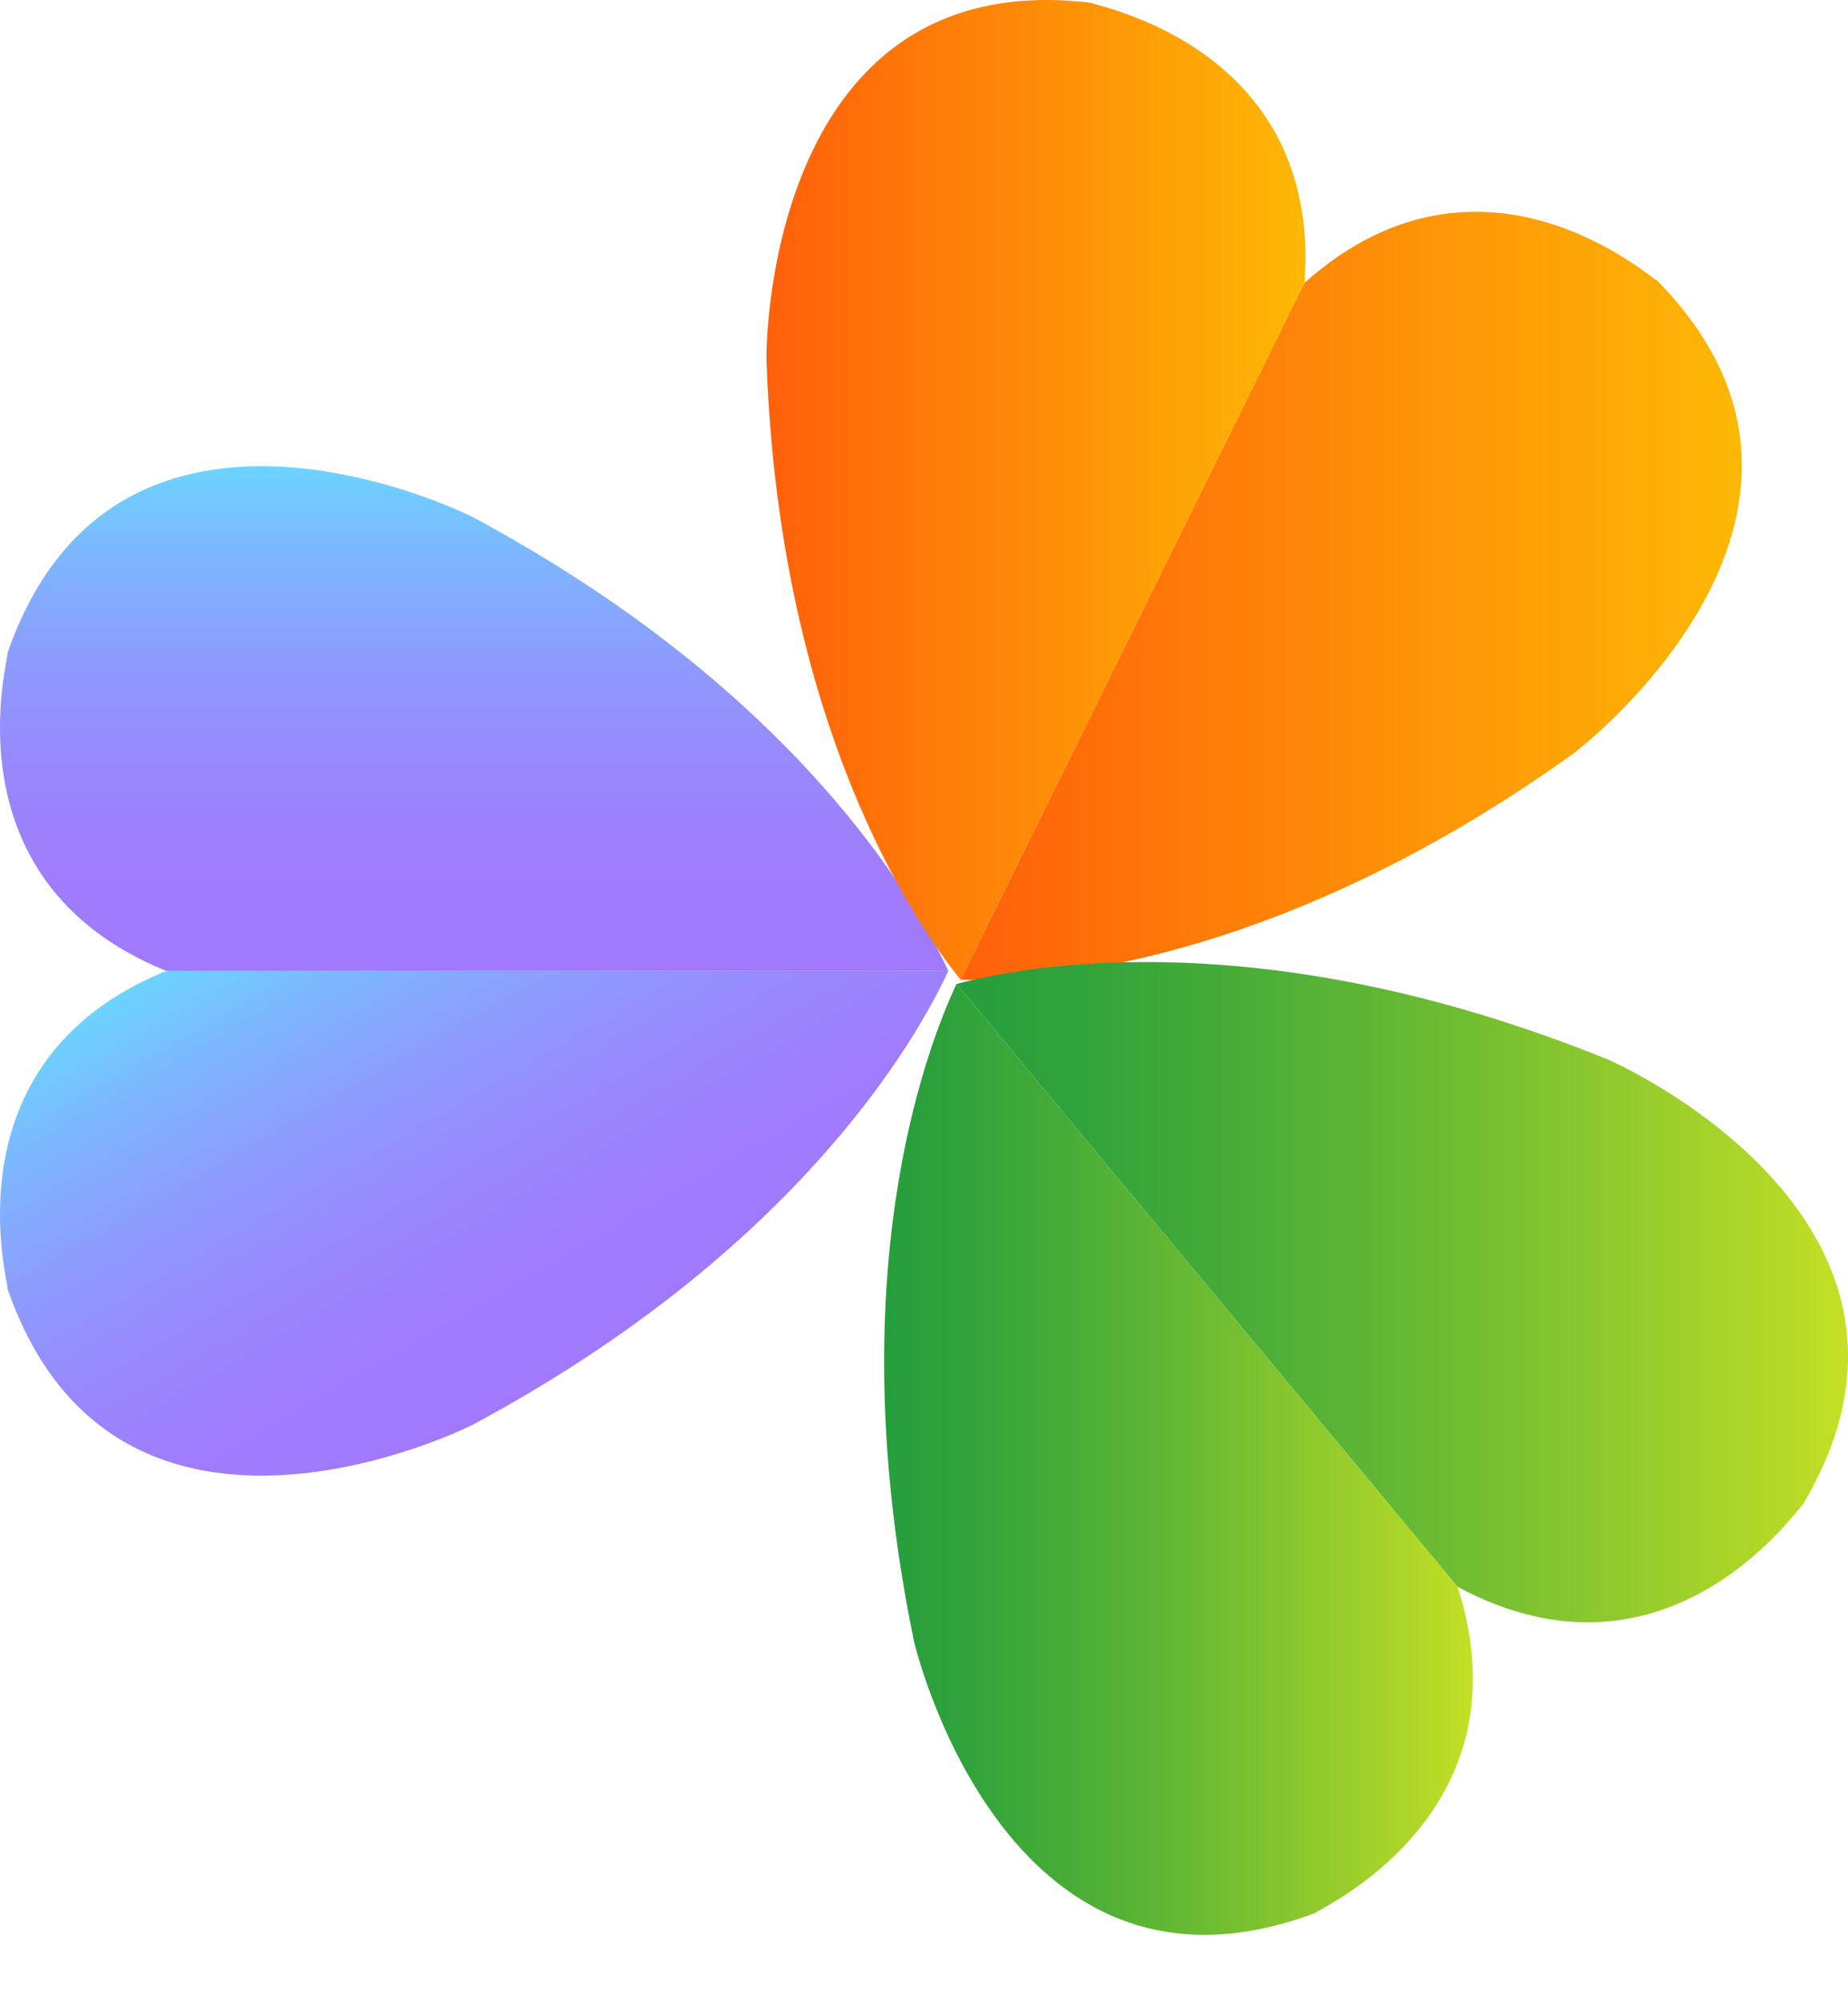 <svg width="24" height="26" viewBox="0 0 24 26" fill="none" xmlns="http://www.w3.org/2000/svg">
<path d="M2.194 12.602H12.316C11.905 13.486 10.366 16.209 6.196 18.461C6.196 18.48 1.526 20.84 0.098 16.729C0.135 16.729 -0.747 13.782 2.156 12.603L2.194 12.602Z" fill="url(#paint0_linear_1247_5840)"/>
<path d="M2.194 12.602H12.316C11.905 11.717 10.366 8.994 6.196 6.742C6.196 6.723 1.526 4.363 0.098 8.474C0.135 8.474 -0.747 11.421 2.156 12.6L2.194 12.602Z" fill="url(#paint1_linear_1247_5840)"/>
<path d="M16.925 3.704L12.476 12.717C11.871 11.965 10.126 9.407 9.956 4.712C9.94 4.703 9.893 -0.485 14.176 0.037C14.16 0.07 17.168 0.571 16.941 3.667L16.925 3.704Z" fill="url(#paint2_linear_1247_5840)"/>
<path d="M16.925 3.704L12.476 12.716C13.444 12.735 16.541 12.552 20.376 9.821C20.392 9.829 24.544 6.7 21.516 3.637C21.5 3.67 19.267 1.599 16.943 3.67L16.925 3.704Z" fill="url(#paint3_linear_1247_5840)"/>
<path d="M18.906 20.567L12.422 12.771C12.008 13.656 10.91 16.584 11.857 21.238C11.844 21.25 13.029 26.359 17.09 24.825C17.066 24.796 19.887 23.587 18.931 20.598L18.906 20.567Z" fill="url(#paint4_linear_1247_5840)"/>
<path d="M18.906 20.566L12.422 12.771C13.364 12.521 16.432 11.963 20.828 13.73C20.841 13.718 25.641 15.804 23.408 19.537C23.385 19.508 21.693 22.076 18.931 20.596L18.906 20.566Z" fill="url(#paint5_linear_1247_5840)"/>
<defs>
<linearGradient id="paint0_linear_1247_5840" x1="7.81" y1="17.536" x2="4.229" y2="11.352" gradientUnits="userSpaceOnUse">
<stop offset="0.001" stop-color="#A179FC"/>
<stop offset="0.21" stop-color="#9F7DFC"/>
<stop offset="0.42" stop-color="#9889FD"/>
<stop offset="0.631" stop-color="#8C9DFD"/>
<stop offset="0.841" stop-color="#7BB9FE"/>
<stop offset="1" stop-color="#6CD4FF"/>
</linearGradient>
<linearGradient id="paint1_linear_1247_5840" x1="6.158" y1="12.602" x2="6.158" y2="6.052" gradientUnits="userSpaceOnUse">
<stop offset="0.001" stop-color="#A179FC"/>
<stop offset="0.21" stop-color="#9F7DFC"/>
<stop offset="0.42" stop-color="#9889FD"/>
<stop offset="0.631" stop-color="#8C9DFD"/>
<stop offset="0.841" stop-color="#7BB9FE"/>
<stop offset="1" stop-color="#6CD4FF"/>
</linearGradient>
<linearGradient id="paint2_linear_1247_5840" x1="9.954" y1="6.359" x2="16.953" y2="6.359" gradientUnits="userSpaceOnUse">
<stop offset="0.001" stop-color="#FF600A"/>
<stop offset="1" stop-color="#FDB805"/>
</linearGradient>
<linearGradient id="paint3_linear_1247_5840" x1="12.476" y1="7.733" x2="22.621" y2="7.733" gradientUnits="userSpaceOnUse">
<stop offset="0.001" stop-color="#FF600A"/>
<stop offset="1" stop-color="#FDB805"/>
</linearGradient>
<linearGradient id="paint4_linear_1247_5840" x1="11.483" y1="18.942" x2="19.128" y2="18.942" gradientUnits="userSpaceOnUse">
<stop offset="0.001" stop-color="#269E3C"/>
<stop offset="0.122" stop-color="#2FA23B"/>
<stop offset="0.324" stop-color="#49AD37"/>
<stop offset="0.58" stop-color="#72BE31"/>
<stop offset="0.878" stop-color="#ABD529"/>
<stop offset="1" stop-color="#C4E025"/>
</linearGradient>
<linearGradient id="paint5_linear_1247_5840" x1="12.422" y1="16.77" x2="24.001" y2="16.77" gradientUnits="userSpaceOnUse">
<stop offset="0.001" stop-color="#269E3C"/>
<stop offset="0.122" stop-color="#2FA23B"/>
<stop offset="0.324" stop-color="#49AD37"/>
<stop offset="0.58" stop-color="#72BE31"/>
<stop offset="0.878" stop-color="#ABD529"/>
<stop offset="1" stop-color="#C4E025"/>
</linearGradient>
</defs>
</svg>
